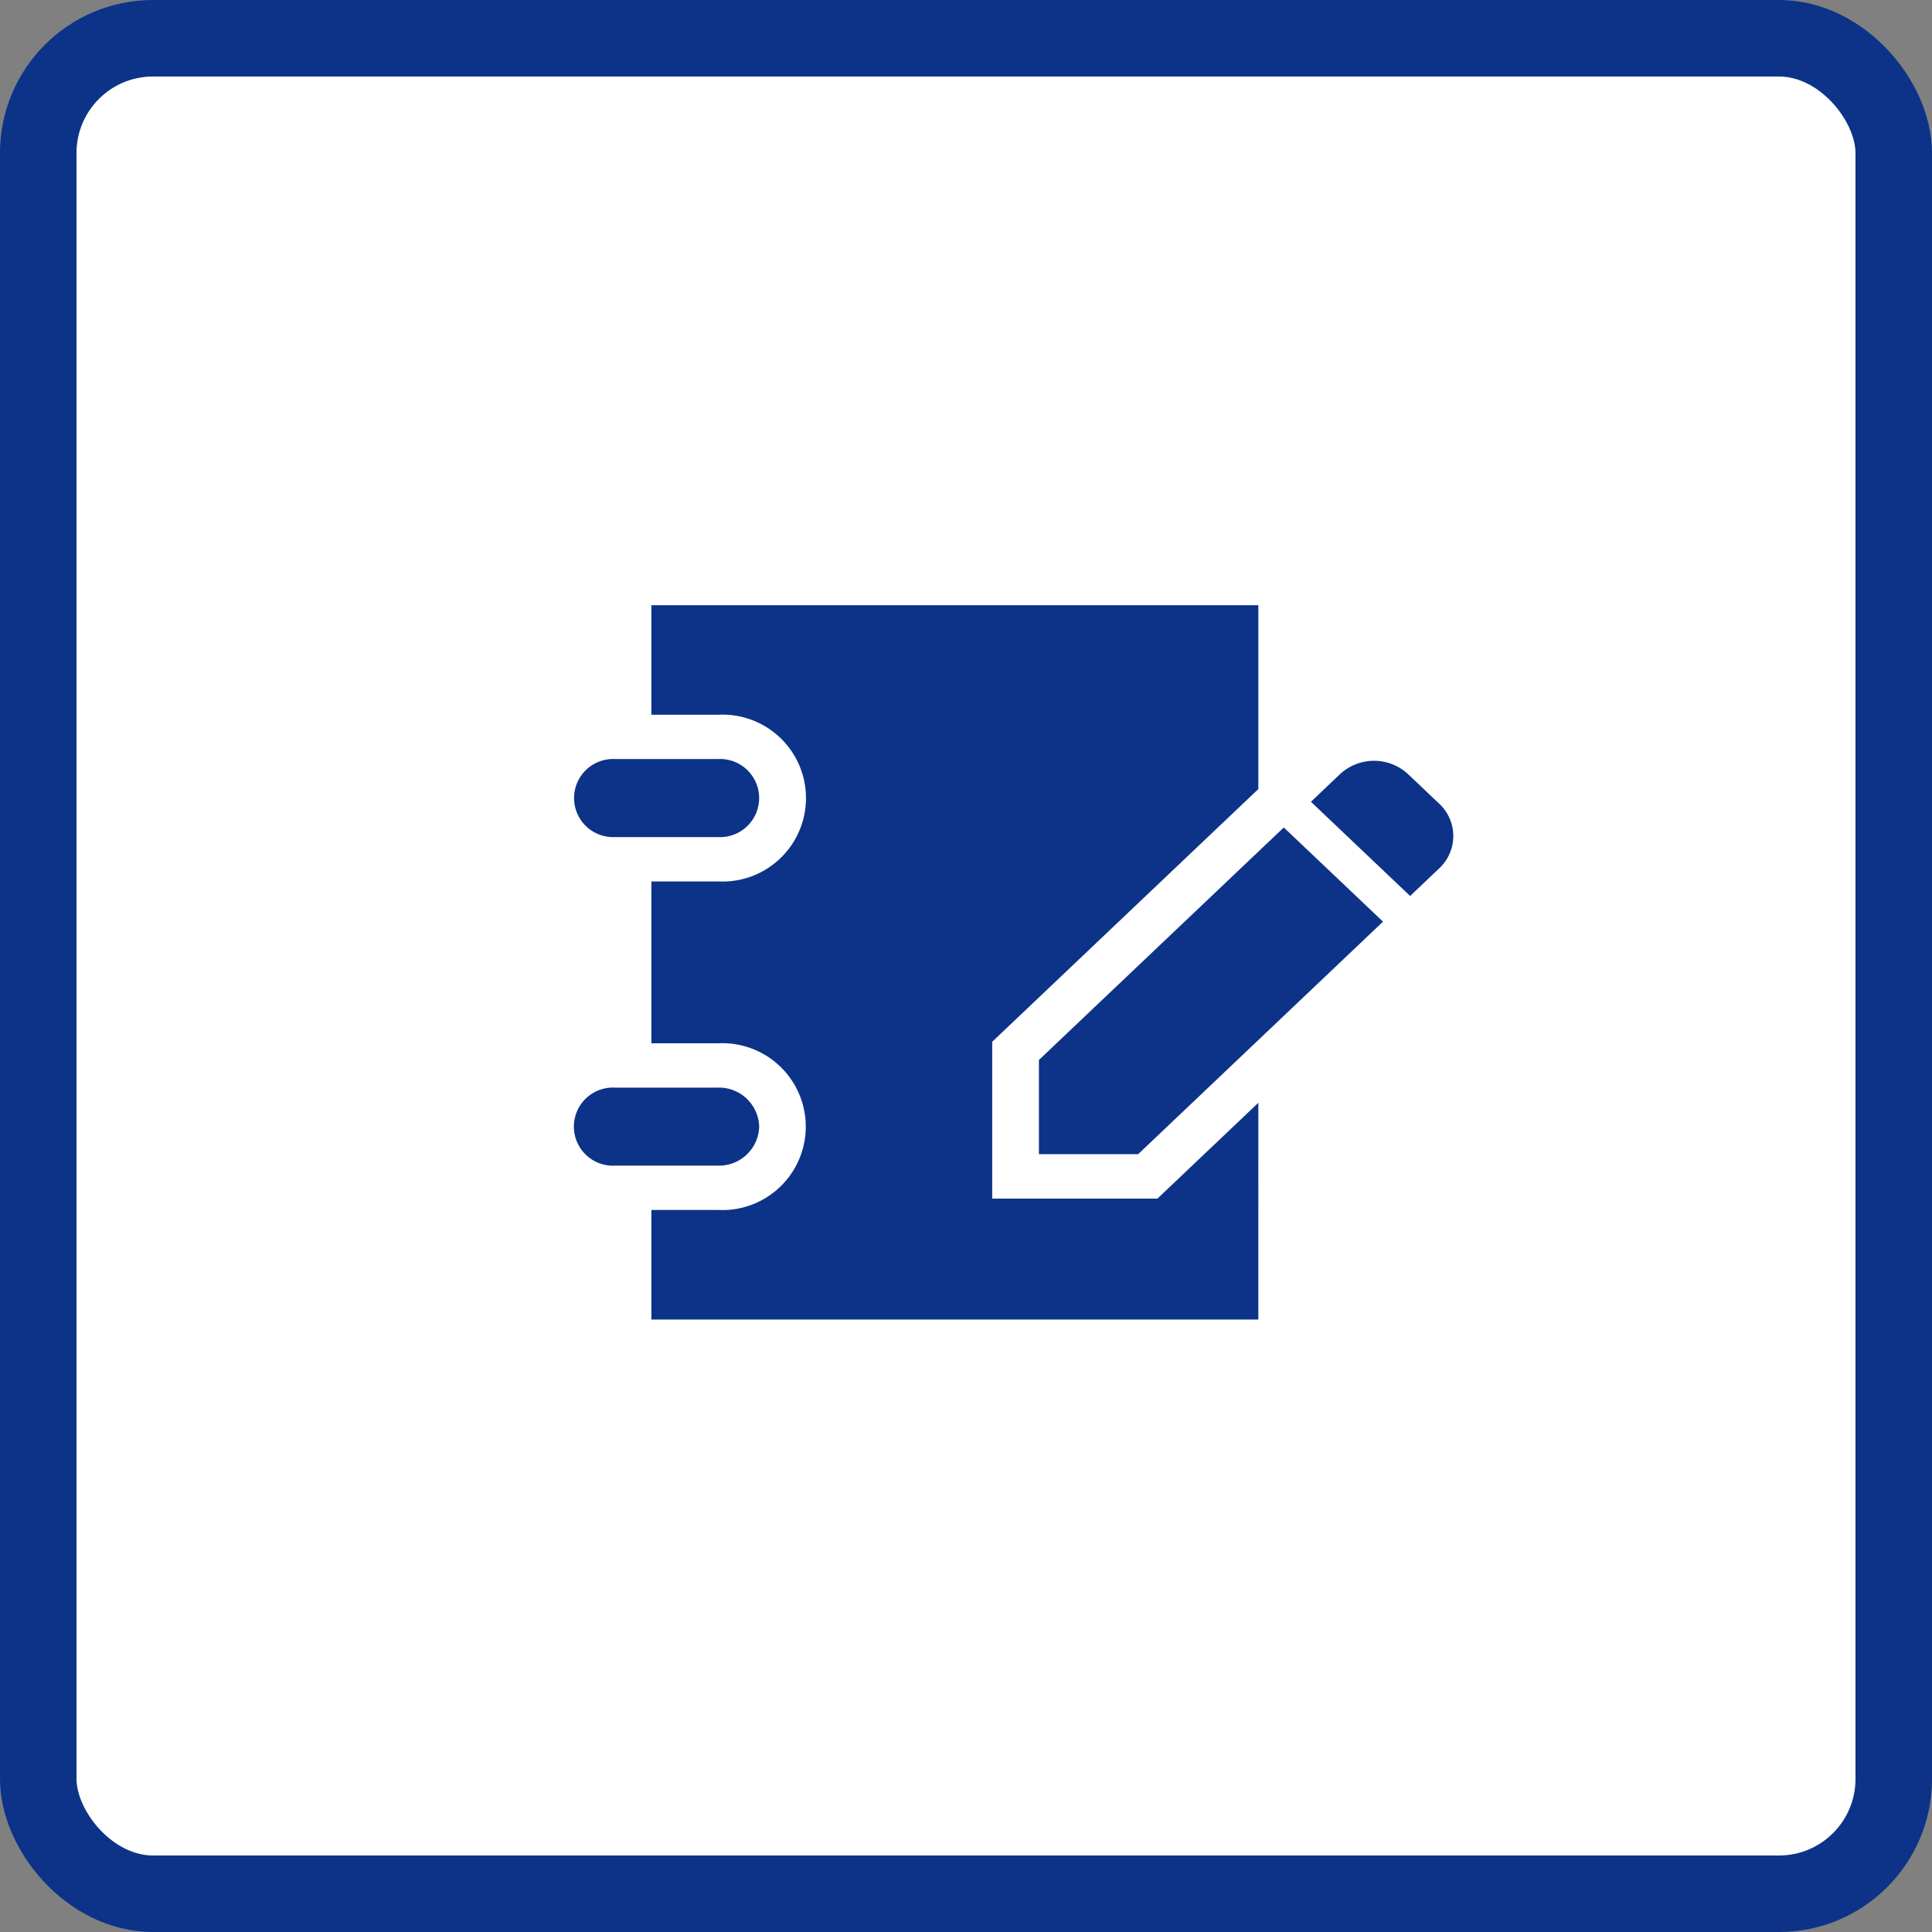 <svg id="blog_ttl_icon.svg" xmlns="http://www.w3.org/2000/svg" width="101" height="101" viewBox="0 0 101 101">
  <rect x="0" y="0" width="101" height="101" fill="#808080" stroke="none"/>
  <defs>
    <style>
      .cls-1 {
        fill: #fff;
        stroke: #0c3388;
        stroke-linejoin: round;
        stroke-width: 4px;
      }

      .cls-2 {
        fill: #0c3388;
        fill-rule: evenodd;
      }
    </style>
  </defs>
  <rect id="長方形_38_のコピー_7" data-name="長方形 38 のコピー 7" class="cls-1" x="2" y="2" width="97" height="97" rx="6" ry="6"/>
  <path id="シェイプ_629" data-name="シェイプ 629" class="cls-2" d="M388.871,622.66v-8.2l13.912-13.21v-9.612h-31.73v5.727h3.49a4.363,4.363,0,1,1,0,8.714h-3.49v8.462h3.49a4.362,4.362,0,1,1,0,8.713h-3.49v5.727h31.73V617.651l-5.275,5.009h-8.637Zm-19.717-18.9h5.389a2.042,2.042,0,1,0,0-4.079h-5.389A2.042,2.042,0,1,0,369.154,603.76Zm7.535,15.137a2.1,2.1,0,0,0-2.146-2.039h-5.389a2.042,2.042,0,1,0,0,4.078h5.389A2.1,2.1,0,0,0,376.689,618.9Zm35.547-16.884-1.622-1.54a2.616,2.616,0,0,0-3.564,0l-1.517,1.442,5.185,4.924,1.519-1.442A2.309,2.309,0,0,0,412.236,602.013Zm-20.924,13.4v4.924H396.5L409.3,608.181l-5.186-4.923Z" transform="translate(-337 -560)"/>
</svg>
